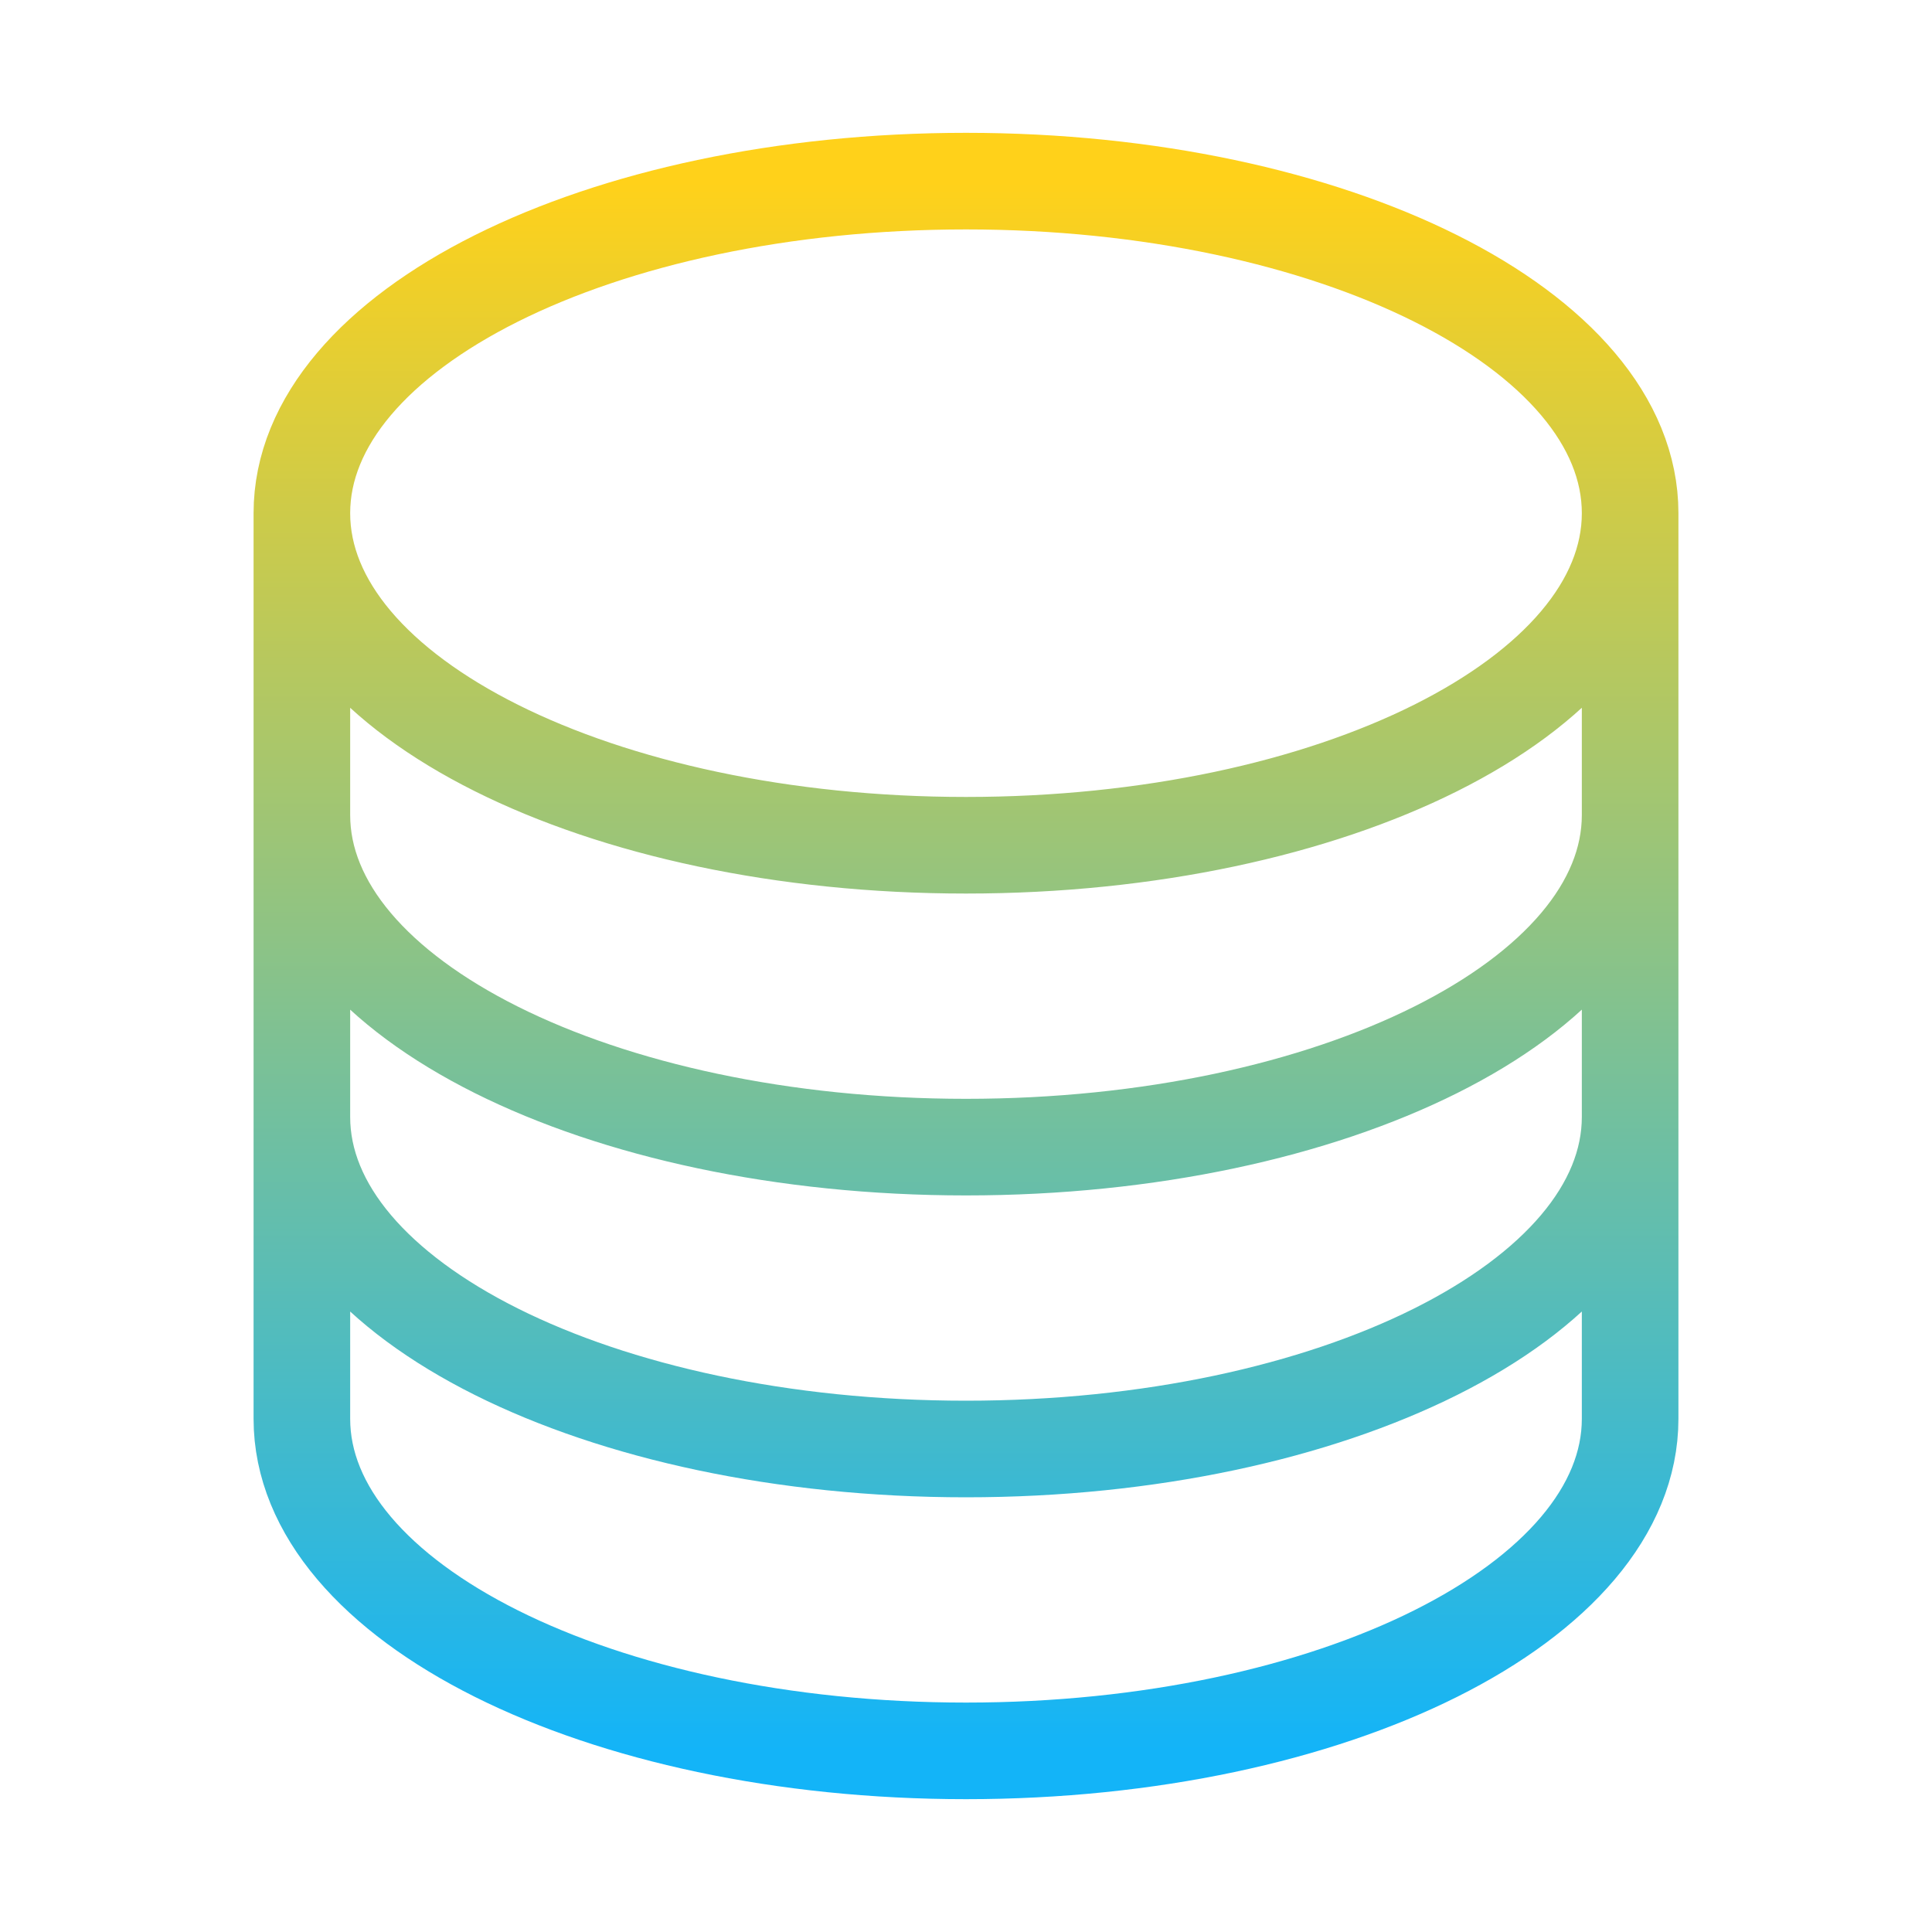 <svg width="40" height="40" viewBox="0 0 40 40" fill="none" xmlns="http://www.w3.org/2000/svg">
<path d="M33.75 10.625C33.75 14.422 27.594 17.5 20 17.5C12.406 17.5 6.25 14.422 6.25 10.625M33.75 10.625C33.75 6.828 27.594 3.75 20 3.75C12.406 3.75 6.25 6.828 6.25 10.625M33.75 10.625V29.375C33.75 33.172 27.594 36.25 20 36.25C12.406 36.25 6.25 33.172 6.25 29.375V10.625M33.75 10.625V16.875M6.25 10.625V16.875M33.75 16.875V23.125C33.75 26.922 27.594 30 20 30C12.406 30 6.25 26.922 6.25 23.125V16.875M33.75 16.875C33.75 20.672 27.594 23.75 20 23.75C12.406 23.75 6.25 20.672 6.25 16.875" stroke="url(#paint0_linear_16704_2072)" stroke-width="2" stroke-linecap="round" stroke-linejoin="round"/>
<defs>
<linearGradient id="paint0_linear_16704_2072" x1="20" y1="3.75" x2="20" y2="36.25" gradientUnits="userSpaceOnUse">
<stop stop-color="#FFD11A"/>
<stop offset="1" stop-color="#13B4F8"/>
</linearGradient>
</defs>
</svg>
